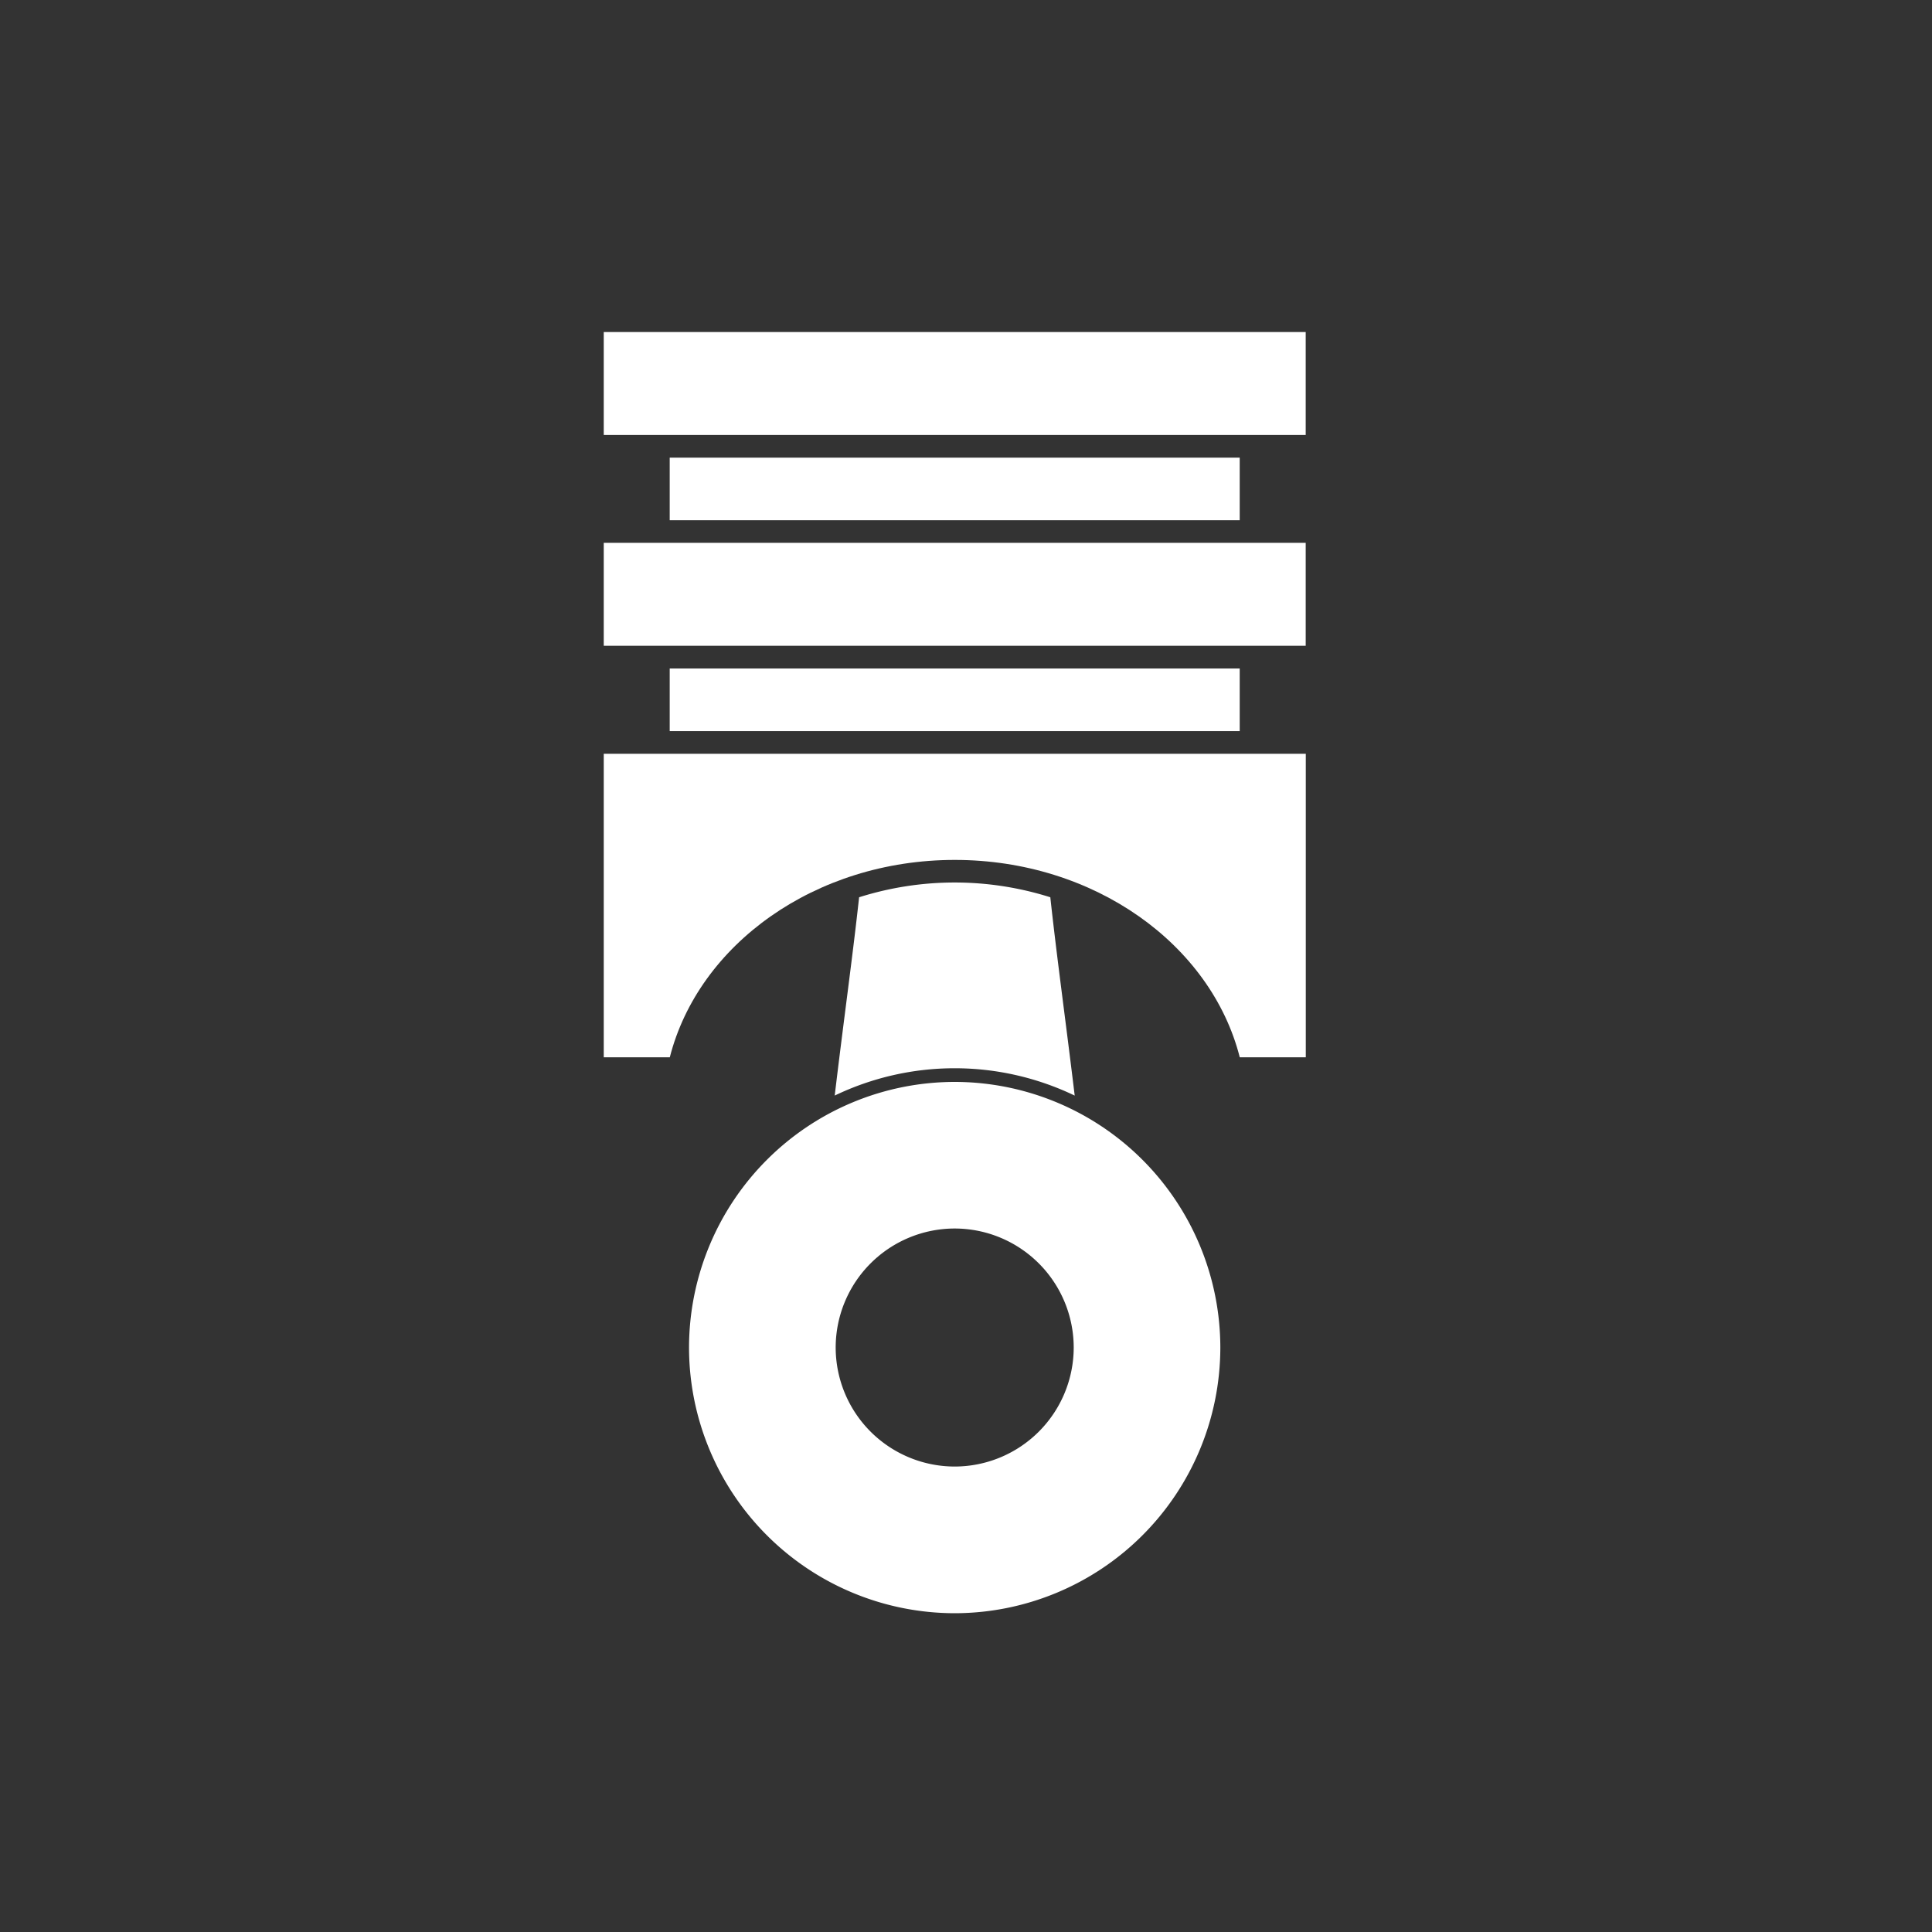 <svg id="parti-motore" xmlns="http://www.w3.org/2000/svg" width="64" height="64" viewBox="0 0 64 64">
                                    <rect x="0" y="0" width="64" height="64" fill="#333333" stroke="none"/>
                                    <rect id="Rectangle_1538" data-name="Rectangle 1538" width="64" height="64" opacity="0"></rect>
                                    <g id="Group_619" data-name="Group 619" transform="translate(20 10.999)">
                                        <g id="Group_582" data-name="Group 582">
                                            <path id="Path_945" data-name="Path 945" d="M284.412-289.47v10.055H286.6c.952-3.739,4.817-6.539,9.44-6.539s8.49,2.8,9.441,6.539h2.187V-289.47H284.412Z" transform="translate(-284.412 303.441)" fill="#fff"></path>
                                            <path id="Path_946" data-name="Path 946" d="M307.286-274.094c-.3-2.485-.595-4.607-.808-6.57a10.511,10.511,0,0,0-3.168-.489,10.507,10.507,0,0,0-3.166.489c-.214,1.963-.512,4.086-.808,6.569A9.182,9.182,0,0,1,303.31-275,9.185,9.185,0,0,1,307.286-274.094Z" transform="translate(-291.685 299.388)" fill="#fff"></path>
                                            <path id="Path_947" data-name="Path 947" d="M298.725-268.269a8.808,8.808,0,0,0-8.8,8.8,8.809,8.809,0,0,0,8.8,8.8,8.809,8.809,0,0,0,8.8-8.8A8.808,8.808,0,0,0,298.725-268.269Zm0,12.741a3.947,3.947,0,0,1-3.942-3.943,3.946,3.946,0,0,1,3.942-3.942,3.946,3.946,0,0,1,3.943,3.942A3.947,3.947,0,0,1,298.725-255.528Z" transform="translate(-287.1 293.11)" fill="#fff"></path>
                                            <path id="Path_948" data-name="Path 948" d="M307.556-294.981H288.674v2.074h18.882Z" transform="translate(-286.489 306.127)" fill="#fff"></path>
                                            <path id="Path_949" data-name="Path 949" d="M284.412-300.589v.9h23.253v-3.41H284.412Z" transform="translate(-284.412 310.082)" fill="#fff"></path>
                                            <rect id="Rectangle_1515" data-name="Rectangle 1515" width="18.882" height="2.073" transform="translate(2.185 4.161)" fill="#fff"></rect>
                                            <rect id="Rectangle_1516" data-name="Rectangle 1516" width="23.253" height="3.41" transform="translate(0)" fill="#fff"></rect>
                                        </g>
                                    </g>
                                </svg>